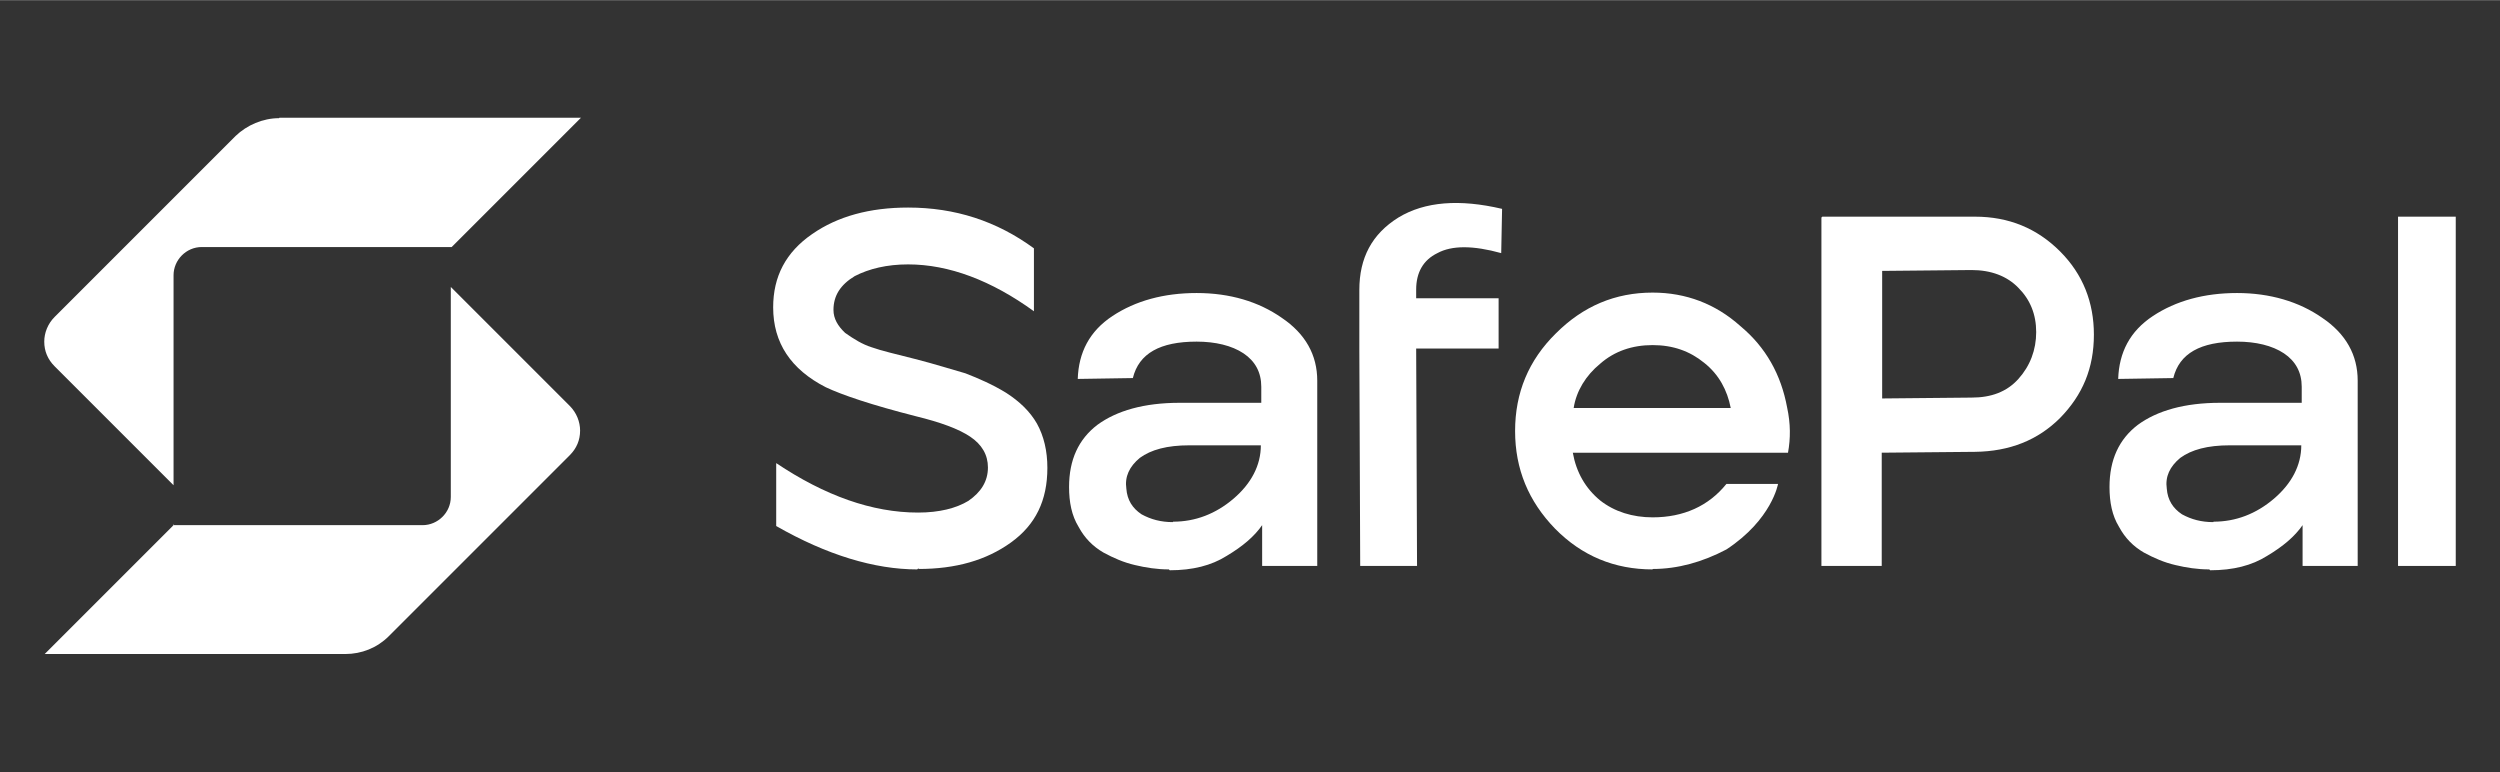 <?xml version="1.0" encoding="UTF-8"?>
<!DOCTYPE svg PUBLIC "-//W3C//DTD SVG 1.1//EN" "http://www.w3.org/Graphics/SVG/1.1/DTD/svg11.dtd">
<!-- Creator: CorelDRAW 2018 (64-Bit Evaluation Version) -->
<svg xmlns="http://www.w3.org/2000/svg" xml:space="preserve" width="2.726in" height="0.842in" version="1.1" shape-rendering="geometricPrecision" text-rendering="geometricPrecision" image-rendering="optimizeQuality" fill-rule="evenodd" clip-rule="evenodd"
viewBox="0 0 5.762 1.779"
 xmlns:xlink="http://www.w3.org/1999/xlink"
 xmlns:xodm="http://www.corel.com/coreldraw/odm/2003">
 <rect x="0" y="0" width="5.762" height="1.779" fill="#333333" stroke="none"/>
 <g id="Layer_x0020_1">
  <rect fill="none" width="5.762" height="1.779"/>
  <g id="_1174745382176">
   <g id="Layer_x0020_1_0">
    <g id="_1577628274720">
     <path fill="white" d="M2.114 1.312c-0.098,0 -0.208,-0.033 -0.325,-0.1l0 -0.145c0.112,0.075 0.221,0.114 0.327,0.114 0.049,0 0.088,-0.01 0.116,-0.027 0.029,-0.02 0.045,-0.045 0.045,-0.077 0,-0.029 -0.014,-0.053 -0.041,-0.071 -0.027,-0.018 -0.068,-0.033 -0.125,-0.047 -0.102,-0.026 -0.17,-0.049 -0.208,-0.067 -0.08,-0.041 -0.121,-0.102 -0.121,-0.184 0,-0.071 0.029,-0.127 0.09,-0.169 0.059,-0.041 0.133,-0.061 0.221,-0.061 0.108,0 0.204,0.031 0.29,0.094l0 0.145c-0.098,-0.071 -0.196,-0.108 -0.29,-0.108 -0.049,0 -0.09,0.01 -0.123,0.027 -0.033,0.02 -0.049,0.045 -0.049,0.078 0,0.02 0.01,0.037 0.027,0.053 0.02,0.014 0.039,0.026 0.061,0.033 0.022,0.008 0.057,0.016 0.1,0.027 0.047,0.012 0.084,0.024 0.116,0.033 0.031,0.012 0.063,0.026 0.094,0.045 0.031,0.02 0.055,0.043 0.071,0.071 0.016,0.029 0.024,0.063 0.024,0.102 0,0.075 -0.027,0.131 -0.084,0.172 -0.057,0.041 -0.127,0.061 -0.213,0.061l-0 -0.002z"/>
     <path fill="white" d="M2.694 1.312c-0.027,0 -0.053,-0.004 -0.078,-0.01 -0.026,-0.006 -0.049,-0.016 -0.073,-0.029 -0.024,-0.014 -0.043,-0.033 -0.057,-0.059 -0.016,-0.026 -0.022,-0.057 -0.022,-0.092 0,-0.063 0.022,-0.11 0.065,-0.143 0.045,-0.033 0.108,-0.051 0.19,-0.051l0.188 -0 0 -0.037c0,-0.033 -0.014,-0.059 -0.041,-0.077 -0.027,-0.018 -0.065,-0.027 -0.108,-0.027 -0.084,0 -0.133,0.027 -0.147,0.084l-0.127 0.002c0.002,-0.061 0.027,-0.11 0.08,-0.145 0.053,-0.035 0.118,-0.053 0.194,-0.053 0.077,0 0.143,0.02 0.196,0.057 0.055,0.037 0.082,0.086 0.082,0.145l0 0.427 -0.127 0 0 -0.094c-0.018,0.026 -0.045,0.049 -0.082,0.071 -0.035,0.022 -0.078,0.033 -0.131,0.033l-0.002 -0.002zm0.01 -0.11c0.051,0 0.098,-0.018 0.139,-0.053 0.041,-0.035 0.063,-0.077 0.063,-0.123l-0.165 0c-0.051,0 -0.088,0.01 -0.114,0.029 -0.024,0.02 -0.035,0.043 -0.031,0.071 0.002,0.026 0.014,0.045 0.035,0.059 0.022,0.012 0.045,0.018 0.072,0.018z"/>
     <path fill="white" d="M3.135 1.304l-0.002 -0.501 0 -0.135c0,-0.074 0.029,-0.129 0.09,-0.167 0.061,-0.037 0.141,-0.043 0.239,-0.02l-0.002 0.102c-0.065,-0.018 -0.114,-0.018 -0.147,0 -0.033,0.016 -0.049,0.045 -0.049,0.084l0 0.02 0.19 0 0 0.116 -0.19 0 0.002 0.501 -0.133 0 0.002 0z"/>
     <path fill="white" d="M3.809 1.312c-0.088,0 -0.163,-0.031 -0.225,-0.094 -0.061,-0.063 -0.092,-0.137 -0.092,-0.225 0,-0.088 0.031,-0.163 0.094,-0.225 0.063,-0.063 0.137,-0.094 0.223,-0.094 0.077,0 0.145,0.026 0.202,0.077 0.059,0.049 0.094,0.112 0.108,0.188 0.008,0.037 0.008,0.071 0.002,0.104l-0.496 0c0.008,0.045 0.029,0.082 0.063,0.11 0.033,0.026 0.075,0.039 0.121,0.039 0.071,0 0.129,-0.026 0.17,-0.077l0.119 0c0,0 -0.014,0.082 -0.119,0.151 -0.055,0.029 -0.112,0.045 -0.17,0.045l0 0.002 0 0zm-0.184 -0.372l0.364 0c-0.008,-0.041 -0.027,-0.077 -0.061,-0.104 -0.033,-0.027 -0.072,-0.041 -0.119,-0.041 -0.047,0 -0.088,0.014 -0.121,0.043 -0.033,0.027 -0.055,0.063 -0.061,0.102l-0.002 -0z"/>
     <path fill="white" d="M5.092 1.312c-0.027,0 -0.053,-0.004 -0.078,-0.01 -0.026,-0.006 -0.049,-0.016 -0.073,-0.029 -0.024,-0.014 -0.043,-0.033 -0.057,-0.059 -0.016,-0.026 -0.022,-0.057 -0.022,-0.092 0,-0.063 0.022,-0.11 0.065,-0.143 0.045,-0.033 0.108,-0.051 0.19,-0.051l0.188 -0 0 -0.037c0,-0.033 -0.014,-0.059 -0.041,-0.077 -0.027,-0.018 -0.065,-0.027 -0.108,-0.027 -0.084,0 -0.133,0.027 -0.147,0.084l-0.127 0.002c0.002,-0.061 0.027,-0.11 0.08,-0.145 0.053,-0.035 0.118,-0.053 0.194,-0.053 0.076,0 0.143,0.02 0.196,0.057 0.055,0.037 0.082,0.086 0.082,0.145l0 0.427 -0.127 0 0 -0.094c-0.018,0.026 -0.045,0.049 -0.082,0.071 -0.035,0.022 -0.078,0.033 -0.131,0.033l-0.002 -0.002zm0.01 -0.11c0.051,0 0.098,-0.018 0.139,-0.053 0.041,-0.035 0.063,-0.077 0.063,-0.123l-0.165 0c-0.051,0 -0.088,0.01 -0.114,0.029 -0.024,0.02 -0.035,0.043 -0.031,0.071 0.002,0.026 0.014,0.045 0.035,0.059 0.022,0.012 0.045,0.018 0.072,0.018z"/>
     <polygon fill="white" points="5.527,1.304 5.527,0.499 5.66,0.499 5.66,1.304 "/>
     <path fill="white" d="M4.199 0.499l0.353 0c0.078,0 0.143,0.027 0.196,0.08 0.053,0.053 0.078,0.118 0.078,0.192 0,0.077 -0.026,0.139 -0.078,0.192 -0.051,0.051 -0.116,0.077 -0.196,0.078l-0.215 0.002 0 0.261 -0.139 0 0 -0.803 0.002 -0.002zm0.345 0.417l-0.206 0.002 0 -0.294 0.206 -0.002c0.045,0 0.082,0.014 0.108,0.041 0.027,0.027 0.041,0.061 0.041,0.102 0,0.041 -0.014,0.078 -0.041,0.108 -0.027,0.03 -0.063,0.043 -0.108,0.043z"/>
     <path fill="white" d="M0.643 0.272c-0.037,0 -0.074,0.016 -0.1,0.041l-0.417 0.417c-0.016,0.016 -0.024,0.037 -0.024,0.057 0,0.022 0.008,0.041 0.024,0.057l0.274 0.274 -0 -0.484c0,-0.035 0.029,-0.065 0.065,-0.065 0.153,0 0.525,0 0.576,0l0.298 -0.298 -0.693 0 -0.002 0z"/>
     <path fill="white" d="M0.398 1.21l0.576 0c0.035,0 0.065,-0.029 0.065,-0.065l0 -0.484 0.274 0.274c0.016,0.016 0.024,0.037 0.024,0.057 0,0.022 -0.008,0.041 -0.024,0.057l-0.417 0.417c-0.027,0.027 -0.063,0.041 -0.1,0.041l-0.693 0 0.298 -0.298 -0.002 0z"/>
    </g>
   </g>
  </g>
 </g>
</svg>
